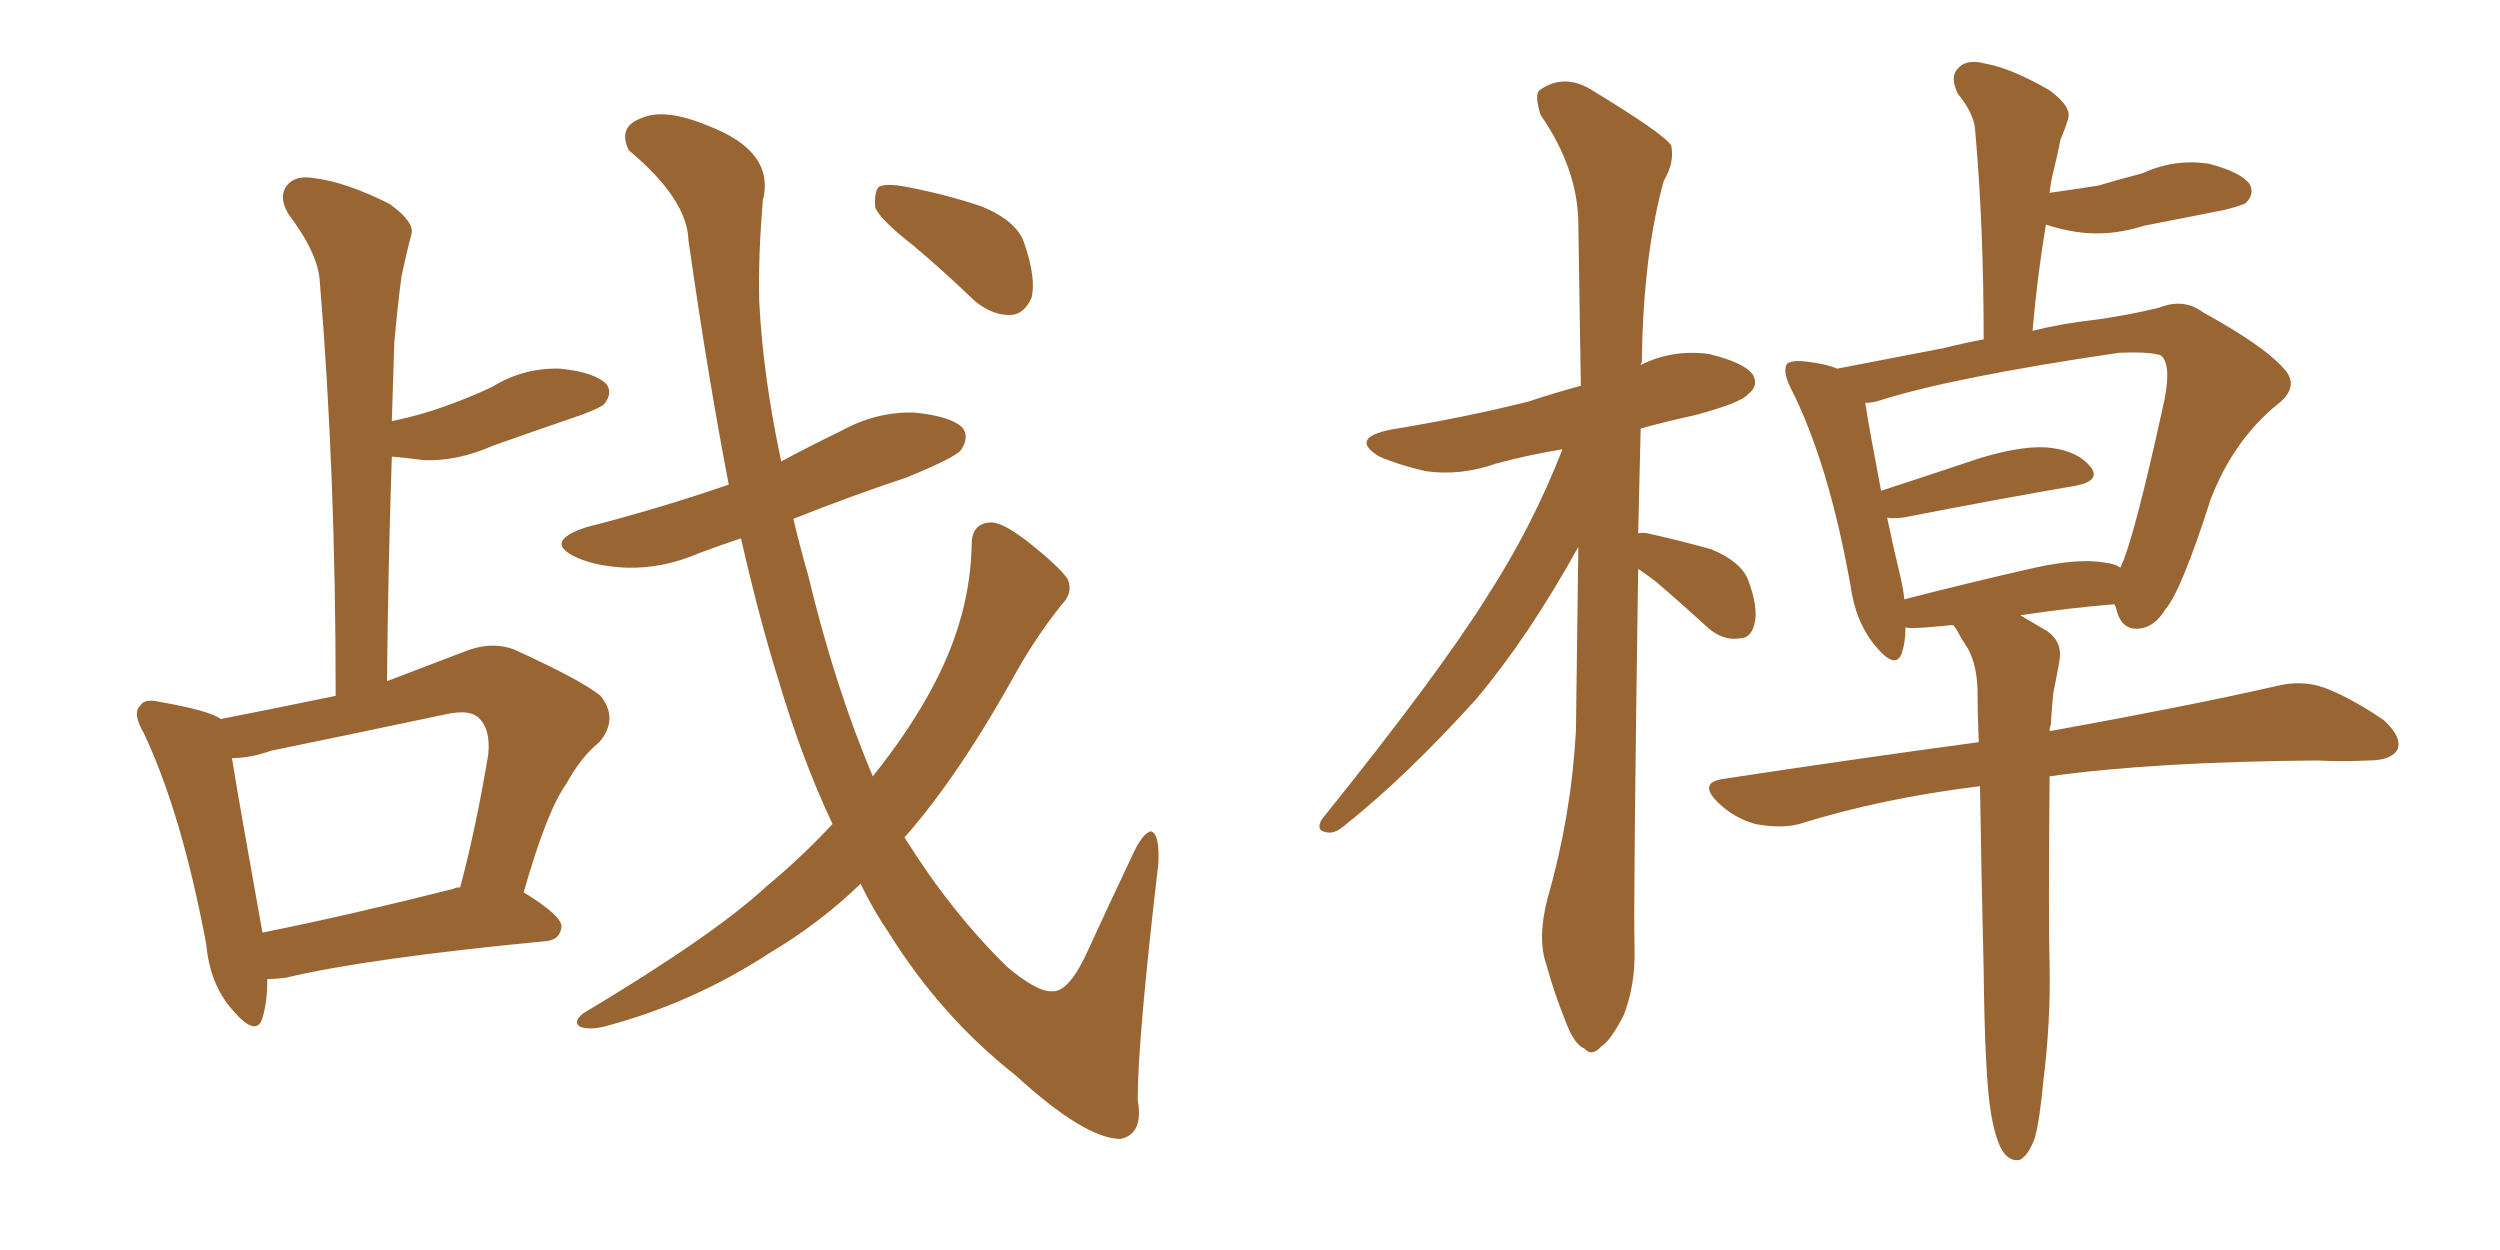 <svg xmlns="http://www.w3.org/2000/svg" xmlns:xlink="http://www.w3.org/1999/xlink" width="300" height="150"><path fill="#996633" padding="10" d="M99.90 98.88L99.90 98.88Q96.24 91.11 93.46 81.74L93.46 81.74Q91.11 74.27 88.92 64.60L88.92 64.60Q86.28 65.48 83.94 66.36L83.94 66.36Q79.54 68.26 75.15 68.12L75.15 68.12Q71.63 67.97 69.29 66.94L69.29 66.94Q65.04 65.04 70.31 63.28L70.31 63.28Q79.39 60.94 87.45 58.15L87.45 58.15Q84.96 45.26 82.62 28.86L82.62 28.86Q82.47 23.88 75.44 18.02L75.44 18.02Q74.12 15.23 76.90 14.21L76.90 14.21Q79.69 12.89 84.96 15.09L84.96 15.09Q93.02 18.16 91.55 24.02L91.55 24.02Q90.97 30.76 91.11 36.18L91.11 36.18Q91.55 45.12 93.75 55.37L93.75 55.37Q97.27 53.47 100.93 51.71L100.93 51.71Q105.18 49.37 109.72 49.51L109.72 49.51Q114.26 49.95 115.58 51.42L115.58 51.42Q116.31 52.59 115.28 54.05L115.28 54.05Q114.55 54.93 108.84 57.28L108.84 57.28Q101.81 59.62 95.21 62.26L95.21 62.26Q95.95 65.48 96.97 68.99L96.97 68.99Q100.20 82.47 104.74 93.16L104.74 93.16Q109.42 87.30 112.21 81.88L112.21 81.88Q116.46 73.68 116.60 65.33L116.60 65.33Q116.60 62.84 118.80 62.70L118.80 62.70Q120.12 62.55 123.19 64.89L123.19 64.89Q127.29 68.12 128.17 69.58L128.17 69.58Q128.76 71.19 127.44 72.51L127.44 72.51Q124.51 76.17 122.17 80.27L122.17 80.27Q115.14 93.02 108.54 100.49L108.54 100.49Q114.11 109.42 120.85 116.02L120.85 116.02Q124.51 119.09 126.27 118.95L126.27 118.95Q128.32 119.09 130.66 113.82L130.66 113.82Q133.01 108.69 135.79 102.83L135.79 102.83Q137.11 99.90 138.13 99.76L138.13 99.76Q139.16 100.05 139.01 103.56L139.01 103.56Q136.52 124.80 136.52 131.98L136.52 131.98Q137.26 136.08 134.47 136.67L134.47 136.67Q130.22 136.67 121.88 129.05L121.88 129.05Q112.94 122.02 106.64 111.91L106.64 111.91Q104.74 109.13 103.27 106.05L103.27 106.05Q98.44 110.74 92.29 114.40L92.29 114.40Q83.06 120.41 72.51 123.19L72.51 123.19Q70.61 123.63 69.58 123.19L69.58 123.19Q68.70 122.61 70.02 121.58L70.02 121.58Q85.69 112.21 91.99 106.35L91.99 106.35Q96.24 102.83 99.90 98.88ZM109.57 29.44L109.57 29.44Q105.62 26.37 105.03 24.90L105.03 24.90Q104.88 23.00 105.47 22.41L105.47 22.41Q106.35 21.97 108.69 22.41L108.69 22.41Q113.38 23.29 117.77 24.76L117.77 24.76Q122.02 26.51 122.90 29.15L122.90 29.15Q124.37 33.40 123.78 35.74L123.78 35.74Q122.90 37.65 121.44 37.79L121.44 37.79Q119.24 37.94 117.04 36.18L117.04 36.18Q113.23 32.52 109.57 29.44ZM32.08 117.48L32.08 117.48Q32.08 120.26 31.49 122.17L31.49 122.17Q30.76 124.51 27.98 121.29L27.98 121.29Q25.20 118.21 24.76 113.38L24.76 113.38Q21.83 97.71 17.29 88.04L17.29 88.04Q15.82 85.55 16.85 84.67L16.85 84.67Q17.29 83.79 19.19 84.23L19.19 84.23Q25.05 85.25 26.51 86.28L26.51 86.28Q33.25 84.96 40.28 83.50L40.28 83.50Q40.28 56.69 38.38 33.84L38.38 33.84Q38.23 30.47 34.57 25.63L34.57 25.63Q33.40 23.58 34.42 22.27L34.42 22.27Q35.45 20.95 37.79 21.39L37.79 21.39Q41.46 21.83 46.73 24.46L46.73 24.46Q49.80 26.66 49.37 28.13L49.37 28.13Q48.78 30.32 48.19 33.11L48.19 33.11Q47.75 36.33 47.31 41.16L47.31 41.16Q47.17 45.70 47.02 50.54L47.02 50.54Q50.54 49.80 53.32 48.78L53.32 48.78Q56.25 47.75 59.03 46.44L59.03 46.44Q62.84 44.09 67.24 44.24L67.24 44.24Q71.48 44.68 72.80 46.14L72.80 46.14Q73.54 47.17 72.51 48.49L72.51 48.49Q72.07 48.93 69.73 49.80L69.73 49.80Q64.16 51.71 59.18 53.47L59.18 53.47Q54.93 55.37 50.83 55.22L50.83 55.22Q48.78 54.93 47.02 54.79L47.02 54.79Q46.58 67.68 46.44 81.74L46.44 81.74Q50.68 80.13 55.66 78.22L55.66 78.22Q58.89 76.90 61.67 77.93L61.67 77.93Q69.73 81.59 72.07 83.50L72.07 83.50Q74.27 86.28 71.92 89.06L71.92 89.06Q69.73 90.82 67.97 94.04L67.97 94.04Q65.63 97.27 62.84 107.08L62.84 107.08Q67.38 109.86 67.38 111.18L67.38 111.18Q67.24 112.79 65.48 112.94L65.48 112.94Q44.09 114.99 34.28 117.33L34.28 117.33Q33.11 117.48 32.08 117.48ZM54.49 106.64L54.49 106.64L54.49 106.64Q54.64 106.49 55.22 106.49L55.22 106.49Q57.13 99.32 58.59 90.53L58.59 90.53Q58.89 87.45 57.42 86.13L57.42 86.13Q56.40 85.11 53.61 85.69L53.61 85.69Q43.21 87.89 32.52 90.09L32.52 90.09Q30.03 90.97 27.83 90.97L27.83 90.97Q28.71 96.39 31.49 111.91L31.49 111.91Q41.75 109.86 54.49 106.64ZM196.58 68.26L196.58 68.26Q196.00 108.11 196.14 113.53L196.14 113.53Q196.29 118.21 194.82 121.88L194.82 121.88Q193.21 124.95 192.19 125.54L192.19 125.54Q191.02 126.86 190.14 125.83L190.14 125.83Q188.96 125.39 187.94 122.75L187.94 122.75Q186.47 119.09 185.60 115.87L185.60 115.87Q184.42 112.65 185.74 107.67L185.74 107.67Q188.53 98.00 189.11 87.74L189.11 87.74Q189.26 76.32 189.40 65.63L189.40 65.63Q183.40 76.46 177.10 83.94L177.10 83.94Q168.75 93.16 161.57 98.88L161.57 98.88Q160.25 100.05 159.38 99.90L159.38 99.90Q157.76 99.76 158.64 98.29L158.64 98.29Q172.56 81.01 178.42 71.63L178.42 71.63Q183.84 63.28 187.50 53.91L187.50 53.91Q183.11 54.64 179.44 55.66L179.44 55.66Q175.20 57.13 171.09 56.54L171.09 56.54Q167.87 55.81 165.53 54.79L165.53 54.79Q161.87 52.59 166.85 51.56L166.85 51.56Q175.78 50.10 183.40 48.19L183.40 48.19Q186.47 47.17 189.70 46.29L189.70 46.29Q189.55 35.89 189.40 26.95L189.40 26.95Q189.40 20.36 184.86 13.77L184.86 13.77Q184.13 11.43 184.72 10.84L184.72 10.84Q187.79 8.64 191.31 10.99L191.31 10.99Q199.51 15.97 200.54 17.43L200.54 17.43Q200.98 19.48 199.66 21.68L199.66 21.68Q197.17 30.62 197.02 43.51L197.02 43.51Q196.88 43.65 196.88 43.80L196.88 43.80Q200.68 41.89 205.08 42.48L205.08 42.48Q209.33 43.51 210.35 44.97L210.35 44.97Q211.08 46.29 209.77 47.31L209.77 47.31Q208.89 48.34 203.47 49.80L203.47 49.80Q200.10 50.54 196.88 51.42L196.88 51.42Q196.73 57.86 196.58 64.01L196.58 64.01Q197.17 63.87 197.75 64.01L197.75 64.01Q201.71 64.89 205.37 65.92L205.37 65.92Q208.89 67.38 209.77 69.58L209.77 69.58Q211.08 73.10 210.50 75L210.50 75Q210.06 76.61 208.74 76.61L208.74 76.61Q206.84 76.90 205.08 75.44L205.08 75.44Q201.71 72.36 198.63 69.73L198.63 69.73Q197.46 68.85 196.58 68.26ZM238.92 133.59L238.92 133.59Q238.18 129.35 238.04 116.46L238.04 116.46Q237.74 104.00 237.60 94.34L237.60 94.34Q225.73 95.80 215.92 98.88L215.92 98.88Q213.72 99.46 210.64 98.88L210.64 98.88Q208.01 98.14 206.10 96.24L206.10 96.24Q203.76 93.90 206.84 93.46L206.84 93.46Q223.24 90.97 237.45 89.06L237.45 89.06Q237.30 85.40 237.30 82.62L237.30 82.62Q237.16 79.25 235.84 77.34L235.84 77.34Q235.25 76.46 234.81 75.59L234.81 75.59Q234.52 75.15 234.38 75L234.38 75Q232.62 75.15 231.15 75.29L231.15 75.29Q229.25 75.44 228.66 75.29L228.66 75.29Q228.66 77.05 228.22 78.37L228.22 78.37Q227.49 80.42 225.15 77.64L225.15 77.64Q222.66 74.71 222.07 70.31L222.07 70.31Q219.43 55.52 214.89 46.58L214.89 46.58Q213.87 44.53 214.45 43.65L214.45 43.65Q215.04 43.21 216.50 43.36L216.50 43.36Q219.14 43.65 220.46 44.24L220.46 44.24Q225.73 43.21 233.35 41.75L233.35 41.75Q235.69 41.16 238.04 40.72L238.04 40.72Q238.04 27.10 237.01 15.53L237.01 15.53Q236.87 13.62 234.96 11.28L234.96 11.28Q233.94 9.23 234.96 8.20L234.96 8.20Q235.99 7.03 238.18 7.62L238.18 7.62Q241.41 8.20 245.95 10.84L245.95 10.84Q248.73 12.89 248.14 14.36L248.14 14.36Q247.85 15.38 247.27 16.70L247.27 16.70Q246.97 18.31 246.39 20.65L246.39 20.65Q246.09 21.83 245.95 23.14L245.95 23.14Q249.02 22.71 251.81 22.27L251.81 22.27Q254.74 21.39 257.08 20.80L257.08 20.80Q260.89 19.04 264.99 19.63L264.99 19.63Q268.95 20.65 269.97 22.12L269.97 22.12Q270.56 23.29 269.53 24.32L269.53 24.32Q269.24 24.61 266.89 25.20L266.89 25.20Q261.77 26.22 257.23 27.10L257.23 27.10Q253.13 28.42 249.17 27.83L249.17 27.83Q247.27 27.54 245.51 26.95L245.51 26.95Q244.48 33.11 243.90 39.70L243.90 39.70Q247.41 38.82 251.37 38.38L251.37 38.38Q255.62 37.79 259.13 36.91L259.13 36.91Q262.06 35.74 264.40 37.50L264.40 37.50Q271.58 41.46 273.93 44.09L273.93 44.09Q276.12 46.29 273.34 48.49L273.34 48.49Q268.07 52.73 265.28 59.91L265.28 59.91Q261.77 70.90 259.86 73.10L259.86 73.10Q258.54 75.29 256.64 75.44L256.64 75.44Q254.59 75.59 254.00 73.24L254.00 73.24Q253.86 72.66 253.71 72.51L253.71 72.51Q248.29 72.95 242.43 73.83L242.43 73.83Q243.90 74.71 245.65 75.73L245.65 75.73Q247.56 77.05 247.12 79.39L247.12 79.39Q246.83 81.01 246.39 83.20L246.39 83.20Q246.24 84.67 246.09 87.01L246.09 87.01Q245.95 87.30 245.95 87.74L245.95 87.74Q262.94 84.67 273.19 82.32L273.19 82.32Q276.12 81.59 278.76 82.47L278.76 82.47Q281.98 83.64 286.08 86.43L286.08 86.43Q288.28 88.48 287.70 89.94L287.70 89.94Q286.96 91.26 284.18 91.26L284.18 91.26Q281.25 91.41 278.03 91.26L278.03 91.26Q258.40 91.41 245.95 93.16L245.95 93.16Q245.80 110.74 245.95 115.72L245.95 115.72Q246.09 122.61 245.21 129.64L245.21 129.64Q244.78 134.33 244.19 136.52L244.19 136.52Q243.46 138.57 242.43 139.16L242.43 139.16Q241.41 139.45 240.53 138.43L240.53 138.43Q239.50 137.11 238.92 133.59ZM252.69 67.53L252.69 67.53L252.69 67.53Q253.86 67.68 254.44 68.12L254.44 68.12Q256.05 64.89 259.72 48.05L259.72 48.05Q260.60 43.65 259.28 42.63L259.28 42.63Q257.96 42.19 254.30 42.33L254.30 42.33Q234.38 45.26 225.59 48.05L225.59 48.05Q224.71 48.34 223.83 48.34L223.83 48.34Q224.27 51.27 225.73 58.89L225.73 58.89Q231.15 57.13 237.74 54.93L237.74 54.93Q243.16 53.32 246.24 53.76L246.24 53.76Q249.46 54.20 250.93 56.10L250.93 56.10Q252.10 57.71 249.02 58.30L249.02 58.30Q240.38 59.77 228.37 62.11L228.37 62.11Q227.05 62.26 226.46 62.11L226.46 62.11Q227.05 65.04 227.93 68.70L227.93 68.70Q228.37 70.46 228.52 71.92L228.52 71.92Q235.84 70.02 244.19 68.12L244.19 68.12Q249.61 66.94 252.69 67.53Z"/></svg>
